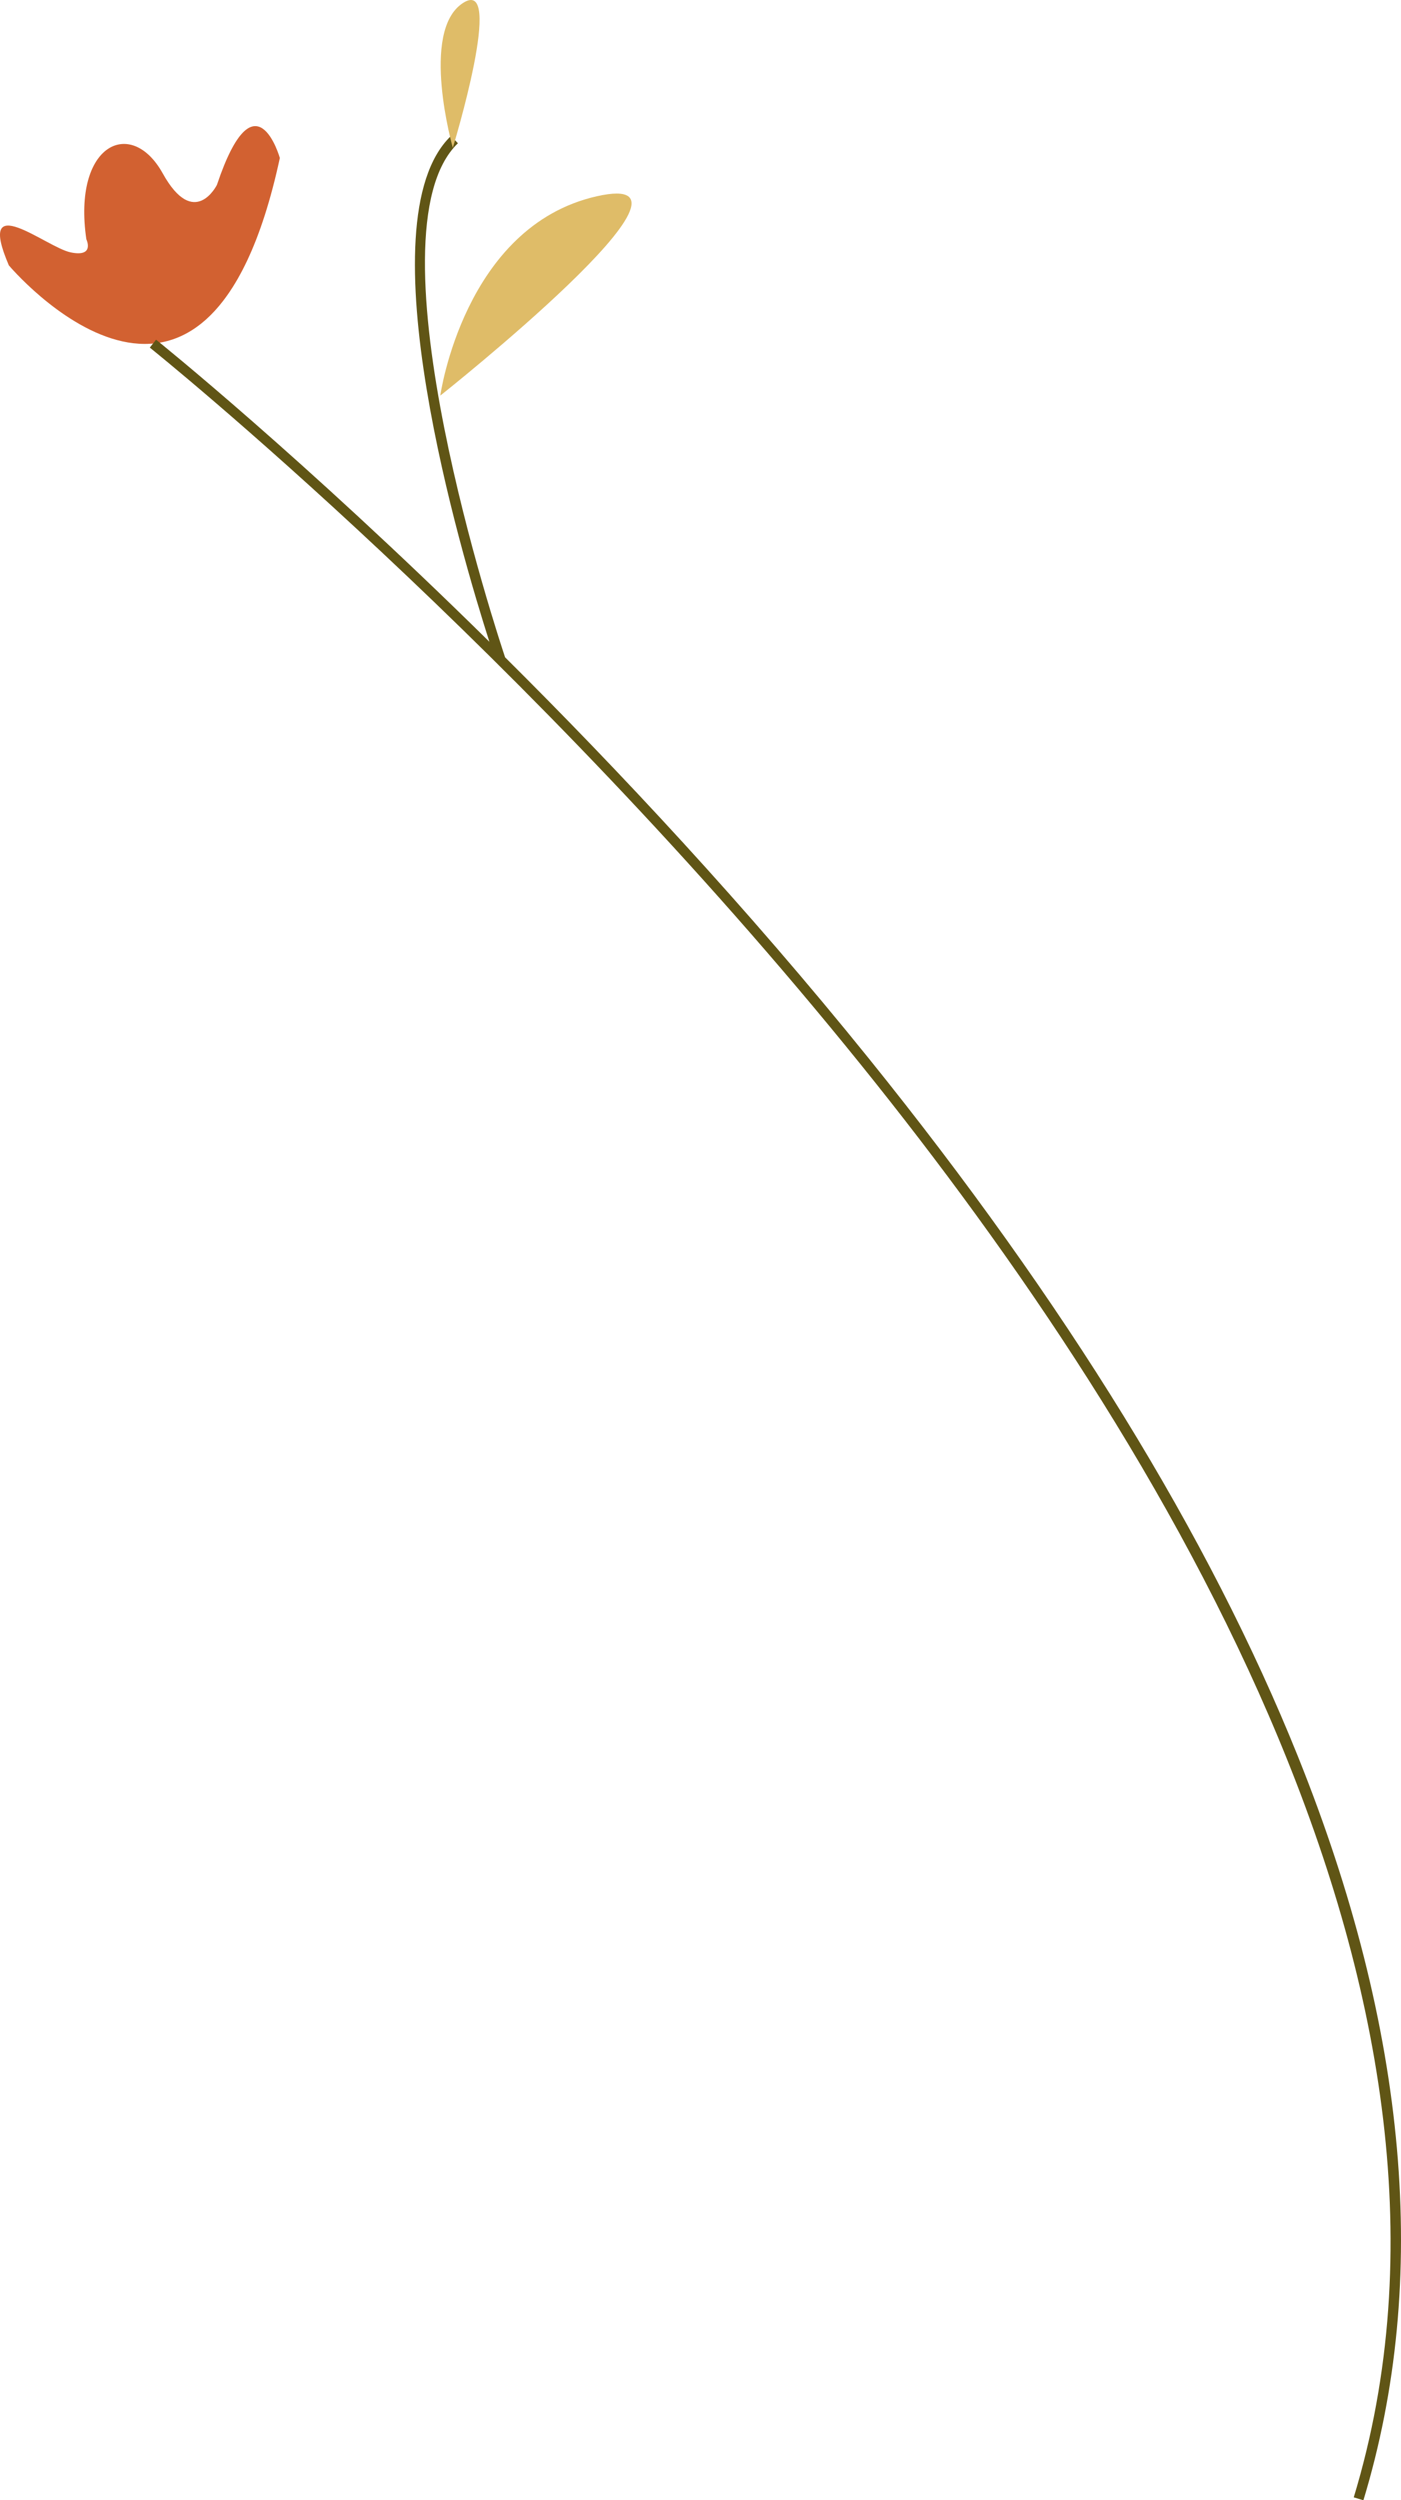 <svg xmlns="http://www.w3.org/2000/svg" x="0px" y="0px" width="100%" viewBox="0 0 112.146 200" style="vertical-align: middle; max-width: 100%; width: 100%;"><path fill="rgb(210,97,49)" d="M0.709,21.228c0,0,15.798,18.777,21.692-8.59c0,0-1.974-6.975-5.036,2.15   c0,0-1.807,3.641-4.34-0.921c-2.534-4.56-7.23-2.329-6.113,5.271c0,0,0.709,1.46-1.262,1.049   C3.678,19.774-1.974,14.984,0.709,21.228"></path><path fill="#605515" d="M103.87,140.435c-7.054-17.518-18.603-36.281-34.326-55.769   c-9.812-12.16-20.054-23.093-29.112-32.085C40.017,51.348,29.14,18.7,36.656,11.458l-0.56-0.581   c-7.105,6.846,0.889,33.635,3.079,40.461C24.145,36.534,12.679,27.32,12.494,27.173l-0.503,0.631   c0.299,0.238,30.224,24.276,56.926,57.369c24.608,30.499,51.428,75.137,39.447,114.593l0.773,0.234   C114.476,182.413,112.704,162.372,103.87,140.435z"></path><g>
	<path fill="rgb(223,188,104)" d="M35.243,31.647c0,0,1.896-13.538,12.521-15.946C58.39,13.293,35.243,31.647,35.243,31.647"></path>
	<path fill="rgb(223,188,104)" d="M36.247,11.822c0,0-2.647-9.298,0.794-11.57C40.483-2.02,36.247,11.822,36.247,11.822"></path>
</g></svg>